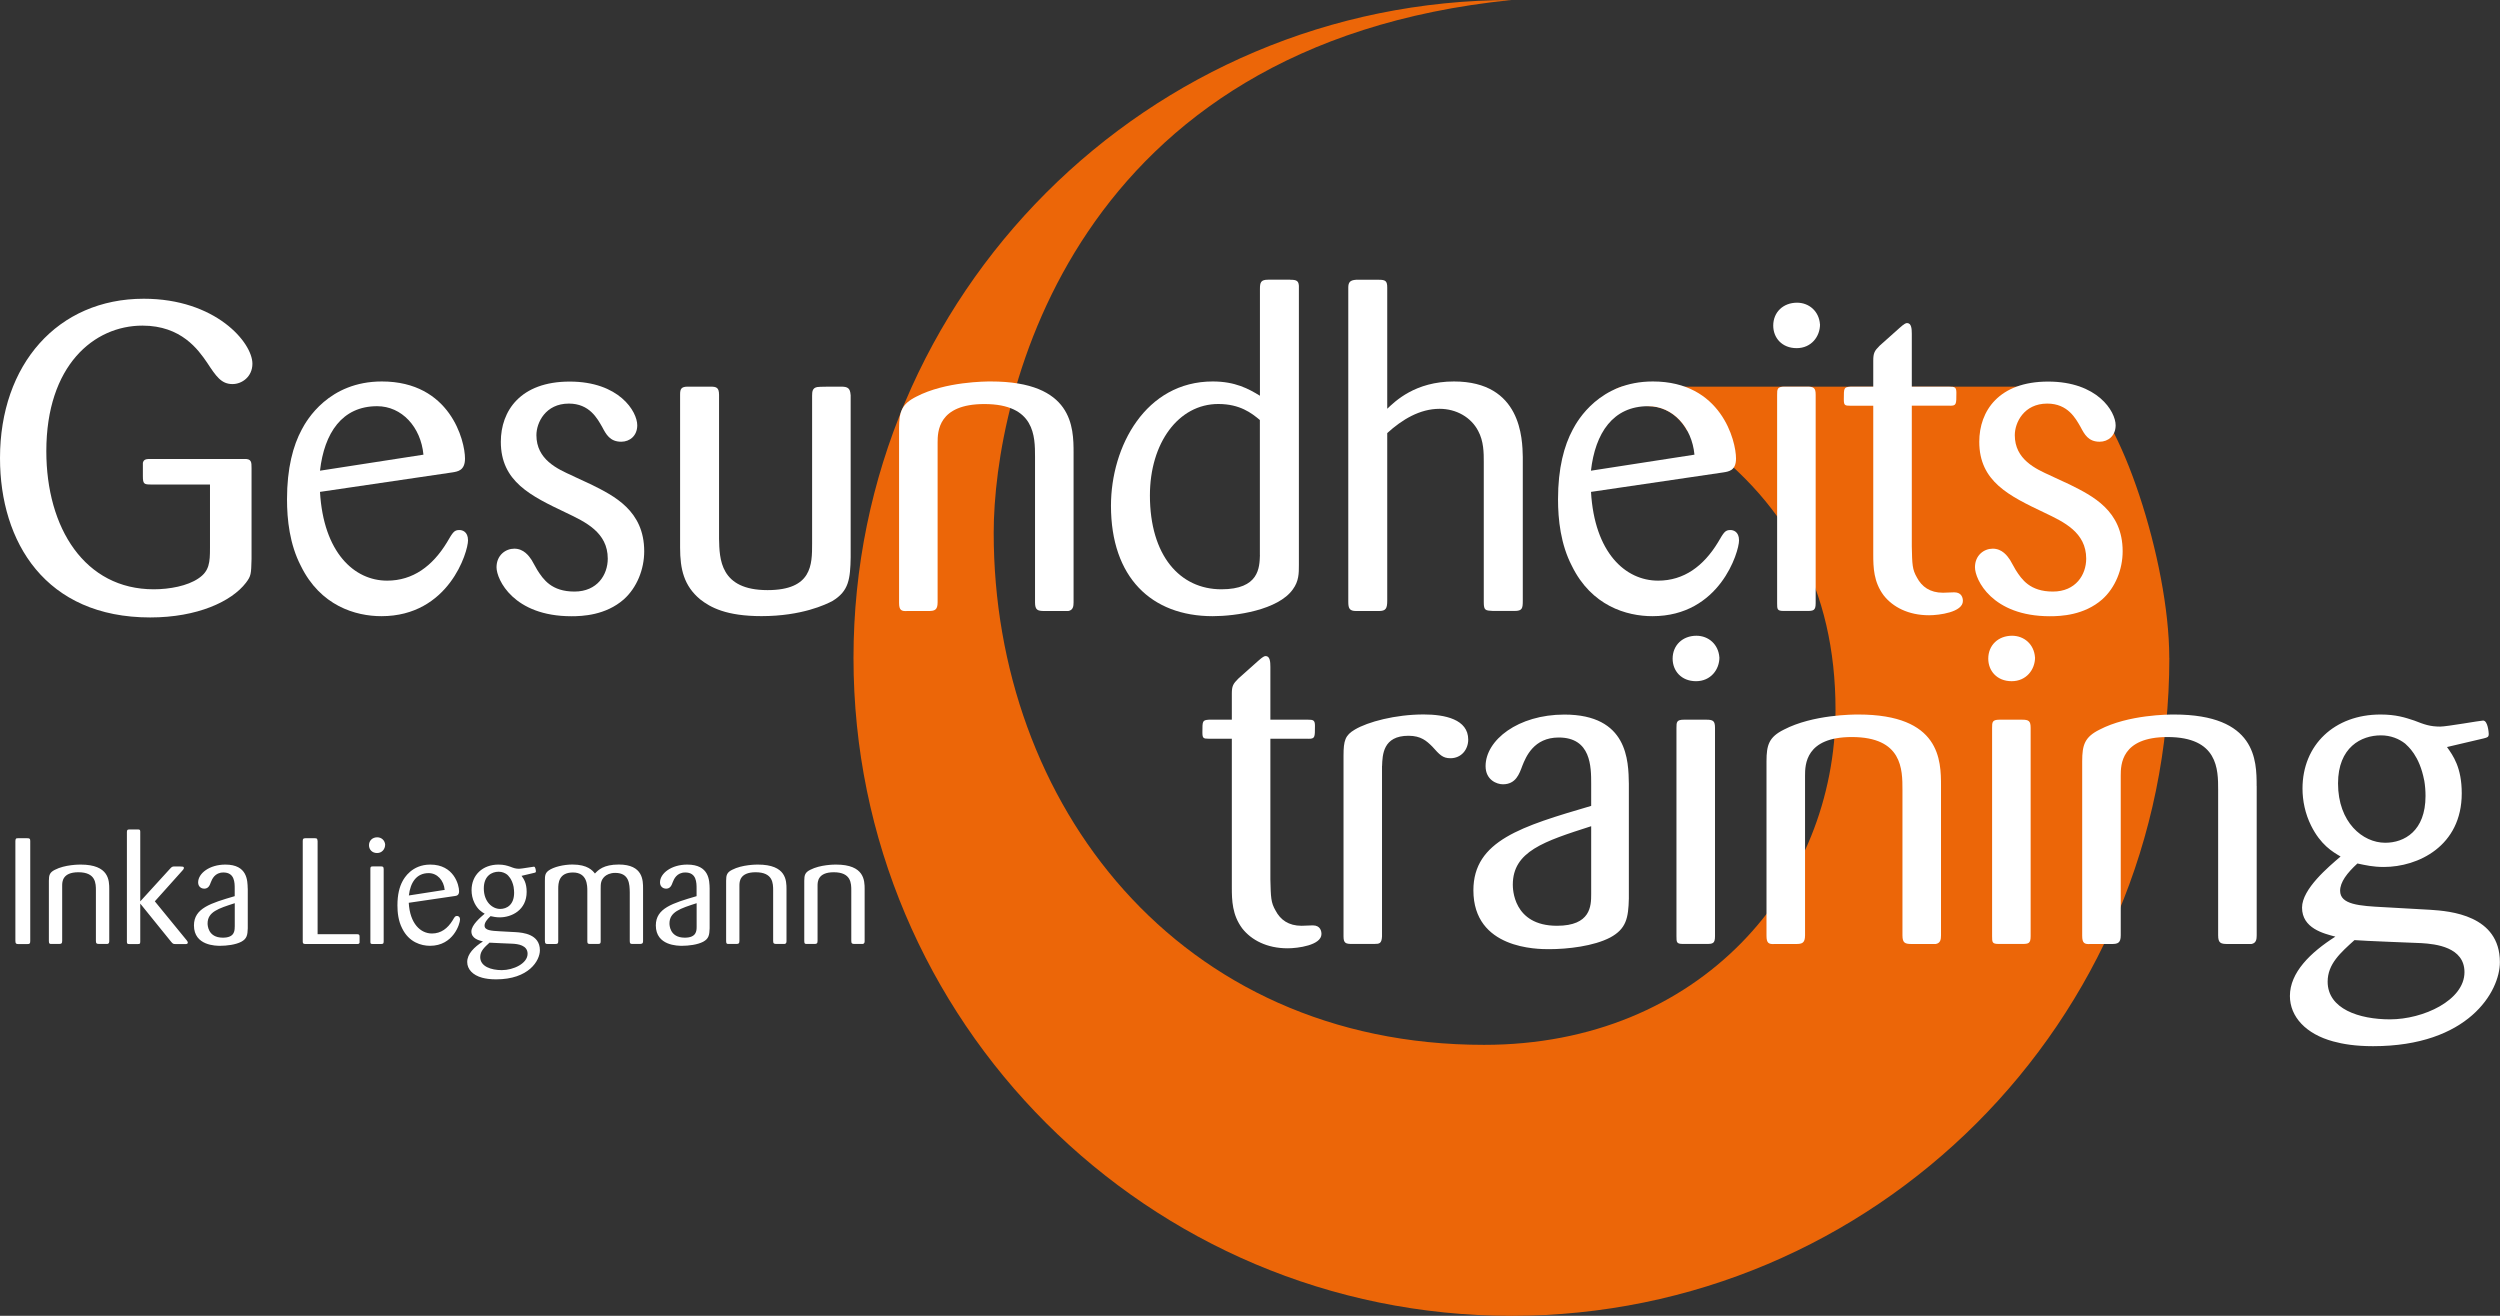 <?xml version="1.0" encoding="UTF-8"?>
<svg id="Ebene_1" xmlns="http://www.w3.org/2000/svg" version="1.1" viewBox="0 0 430.64 226.66">
  <rect x="0" y="0" width="430.64" height="226.66" fill="#333333" stroke="none"/>
  <!-- Generator: Adobe Illustrator 29.5.1, SVG Export Plug-In . SVG Version: 2.1.0 Build 141)  -->
  <defs>
    <style>
      .st0 {
        fill: #fff;
      }

      .st1 {
        fill: #ec6608;
      }
    </style>
  </defs>
  <path class="st1" d="M373.67,113.33c0-16.66-8.54-42.35-15.51-46.72h-78.89l-1.15.45c1.95.93,3.8,1.91,5.61,2.91.06,0,.11,0,.17,0,2.88,0,5.3,1.67,6.71,4.22,17.11,11.68,25.57,27.34,25.57,48.12,0,30.19-23.2,57.67-60.55,57.67-52.7,0-84.46-41.61-84.46-88.17,0-23.72,13.61-84.15,89.18-91.81-62.59,0-113.33,50.74-113.33,113.33s50.74,113.33,113.33,113.33,113.33-50.74,113.33-113.33"/>
  <path class="st0" d="M36.17,94.43c0,2.39-.08,3.95-2.01,5.22-1.86,1.27-4.92,1.86-7.68,1.86-11.86,0-18.5-10.52-18.5-23.79,0-14.77,8.2-21.63,16.56-21.63,6.71,0,9.62,4.18,11.11,6.34,1.57,2.39,2.46,3.73,4.4,3.73,1.64,0,3.43-1.27,3.43-3.51,0-3.65-6.34-11.19-18.72-11.19-14.84,0-24.76,11.34-24.76,27.45,0,14.47,7.83,27.45,25.88,27.45,8.13,0,14.02-2.76,16.48-5.97.9-1.19.9-1.49.97-4.1v-15.66c0-1.04,0-1.64-1.34-1.57h-15.96c-.75,0-1.27,0-1.42.67v2.31c0,1.34.22,1.42,1.42,1.42h10.14v10.96Z"/>
  <path class="st0" d="M72.94,78.32l-17.82,2.76c.74-6.49,3.8-11.11,9.84-11.11,4.25,0,7.53,3.58,7.98,8.35M80.1,78.99c0-3.06-2.54-13.28-14.32-13.28-9.17,0-12.98,6.71-13.8,8.28-1.49,2.76-2.54,6.64-2.54,12.01,0,3.51.45,7.76,2.39,11.49,3.36,6.86,9.4,8.65,13.87,8.65,11.64,0,14.92-11.11,14.92-13.05,0-1.57-1.04-1.79-1.49-1.79-.9,0-1.12.37-2.16,2.16-2.46,4.03-5.82,6.56-10.29,6.56-5.67,0-10.96-4.85-11.56-15.29l22.82-3.36c.89-.15,2.16-.3,2.16-2.39"/>
  <path class="st0" d="M98.67,81.97c-2.69-1.19-6.27-2.83-6.27-7.01,0-2.16,1.57-5.44,5.59-5.44,3.58,0,4.92,2.61,5.74,4.03.67,1.27,1.34,2.54,3.28,2.54,1.49,0,2.76-1.04,2.76-2.83,0-2.39-3.13-7.53-11.64-7.53s-11.86,5.07-11.86,10.37c0,6.86,5.15,9.32,11.26,12.23,3.28,1.57,7.16,3.36,7.16,7.9,0,2.76-1.79,5.67-5.74,5.67s-5.37-2.09-6.41-3.73c-.45-.82-.75-1.34-.97-1.72-.45-.67-1.34-1.94-2.98-1.94-1.49,0-3.06,1.12-3.06,3.21s2.91,8.43,12.9,8.43c1.87,0,5.89-.15,9.03-2.91,2.24-2.01,3.51-5.15,3.51-8.28,0-7.01-5.22-9.55-9.1-11.49l-3.21-1.49Z"/>
  <path class="st0" d="M146.52,68.02c-.08-1.12-.45-1.42-1.64-1.42-1.42,0-3.88,0-4.1.07-.82.15-.89.75-.89,1.49v25.51c0,3.58,0,7.98-7.68,7.98-8.2,0-8.28-5.37-8.35-8.87v-24.76c0-1.27-.45-1.42-1.49-1.42h-3.88c-1.12,0-1.34.37-1.34,1.34v26.4c0,3.73.67,6.56,3.43,8.88,1.79,1.42,4.55,2.91,10.59,2.91,6.94,0,11.11-2.01,12.23-2.61,2.84-1.72,3.06-3.8,3.13-7.53v-27.97Z"/>
  <path class="st0" d="M184.93,78.02c0-4.4-.08-12.31-14.25-12.31-.82,0-7.83,0-12.83,2.61-2.54,1.27-2.98,2.61-2.98,5.45v30.06c0,1.27.37,1.49,1.42,1.42h3.65c1.04,0,1.57-.15,1.57-1.49v-27.52c0-1.87.07-6.64,8.05-6.64,8.73,0,8.73,5.59,8.73,9.1v25.06c0,1.34.45,1.49,1.64,1.49h4.1c.82-.15.9-.82.9-1.49v-25.73Z"/>
  <path class="st0" d="M217.03,95.62c-.07,2.16-.15,5.89-6.64,5.89-7.16,0-12.31-5.82-12.31-16.18,0-9.02,4.92-15.74,11.78-15.74,3.73,0,5.74,1.57,7.16,2.76v23.27ZM222.25,48.18h-3.8c-1.27,0-1.42.45-1.42,1.64v18.35c-1.94-1.19-4.25-2.46-8.13-2.46-11.56,0-17.53,11.19-17.53,21.41,0,12.31,6.94,19.02,17.53,19.02,3.95,0,11.26-1.04,13.8-4.62,1.04-1.42,1.04-2.76,1.04-4.18v-47.66c.07-1.34-.37-1.49-1.49-1.49"/>
  <path class="st0" d="M255.59,103.75c0,1.42.3,1.42,1.57,1.49h3.73c1.34,0,1.42-.45,1.42-1.79v-24.76c-.07-3.06-.22-12.98-11.86-12.98-6.71,0-10.14,3.43-11.49,4.7v-20.88c0-1.12-.3-1.34-1.42-1.34h-3.95c-1.04.07-1.34.45-1.34,1.34v54.15c0,1.12.22,1.57,1.34,1.57h3.95c1.19,0,1.42-.45,1.42-1.79v-28.86c2.54-2.31,5.59-4.18,9.02-4.18,2.91,0,5.44,1.49,6.64,3.8.97,1.79.97,3.8.97,5.37v24.17Z"/>
  <path class="st0" d="M291.88,78.32l-17.83,2.76c.74-6.49,3.8-11.11,9.85-11.11,4.25,0,7.53,3.58,7.98,8.35M299.04,78.99c0-3.06-2.54-13.28-14.32-13.28-9.17,0-12.98,6.71-13.8,8.28-1.49,2.76-2.54,6.64-2.54,12.01,0,3.51.45,7.76,2.39,11.49,3.36,6.86,9.4,8.65,13.87,8.65,11.63,0,14.92-11.11,14.92-13.05,0-1.57-1.04-1.79-1.49-1.79-.9,0-1.12.37-2.16,2.16-2.46,4.03-5.82,6.56-10.29,6.56-5.67,0-10.96-4.85-11.56-15.29l22.82-3.36c.9-.15,2.16-.3,2.16-2.39"/>
  <path class="st0" d="M312.76,68.02c0-1.19-.3-1.42-1.49-1.42h-3.88c-1.27,0-1.27.45-1.27,1.42v35.88c0,1.04,0,1.34,1.12,1.34h4.03c1.12,0,1.49-.08,1.49-1.34v-35.88Z"/>
  <path class="st0" d="M313.5,55.87c-.15-2.24-1.87-3.73-3.95-3.73-2.39,0-4.1,1.64-4.1,3.95,0,2.09,1.49,3.88,4.03,3.88s4.03-2.01,4.03-4.1"/>
  <path class="st0" d="M335.88,69.89c1.12,0,1.12-.22,1.12-2.24,0-.97-.3-1.04-1.19-1.04h-6.49v-9.1c0-.89-.07-1.86-.82-1.86-.22,0-.52.15-1.27.82l-3.43,3.06c-.9.89-1.12,1.27-1.12,2.61v4.47h-3.95c-1.12.08-1.12.22-1.12,2.16,0,1.04.15,1.12,1.12,1.12h3.95v25.58c0,2.31.07,4.77,1.79,7.08,1.57,2.01,4.25,3.43,7.83,3.43,1.71,0,5.82-.52,5.82-2.46,0-.45-.15-1.49-1.49-1.49-.3,0-1.64.07-1.94.07-2.24,0-3.65-1.04-4.48-2.61-.82-1.42-.82-2.24-.89-5.37v-24.24h6.56Z"/>
  <path class="st0" d="M353.33,81.97c-2.69-1.19-6.27-2.83-6.27-7.01,0-2.16,1.57-5.44,5.59-5.44,3.58,0,4.92,2.61,5.74,4.03.67,1.27,1.34,2.54,3.28,2.54,1.49,0,2.76-1.04,2.76-2.83,0-2.39-3.13-7.53-11.63-7.53s-11.86,5.07-11.86,10.37c0,6.86,5.15,9.32,11.26,12.23,3.28,1.57,7.16,3.36,7.16,7.9,0,2.76-1.79,5.67-5.74,5.67s-5.37-2.09-6.41-3.73c-.45-.82-.75-1.34-.97-1.72-.45-.67-1.34-1.94-2.98-1.94-1.49,0-3.06,1.12-3.06,3.21s2.91,8.43,12.9,8.43c1.87,0,5.89-.15,9.03-2.91,2.24-2.01,3.51-5.15,3.51-8.28,0-7.01-5.22-9.55-9.1-11.49l-3.21-1.49Z"/>
  <path class="st0" d="M417.59,134.42c.15.9.22,1.79.22,2.69,0,6.04-3.65,8.06-6.94,8.06-3.88,0-8.13-3.51-8.13-10.22,0-6.26,4.03-8.28,7.38-8.28,1.72,0,3.13.6,4.18,1.42.45.45,2.46,2.01,3.28,6.34M405.58,161.94c1.86.15,9.92.45,11.56.52,2.39.15,7.38.67,7.38,5,0,4.85-7.09,8.13-12.83,8.13-5.3,0-10.74-1.79-10.74-6.49,0-3.06,2.24-5,4.62-7.16M427.88,127.18c.6-.15.82-.22.82-.75,0-.22-.15-2.31-.97-2.31-.45,0-6.26,1.04-7.38,1.04-1.79,0-2.76-.37-4.48-1.04-1.57-.52-3.13-1.04-5.82-1.04-7.91,0-13.43,5.22-13.43,12.75,0,2.09.45,4.33,1.49,6.41,1.64,3.28,3.65,4.47,5.07,5.3-2.09,1.79-6.64,5.59-6.64,8.8,0,3.58,3.73,4.47,5.74,5-4.33,2.76-7.83,6.19-7.83,10.22,0,3.58,2.76,6.56,7.46,7.83,1.64.45,3.8.82,6.86.82,16.41,0,21.85-9.4,21.85-14.47,0-8.13-8.65-8.8-11.93-9.02l-7.98-.45c-4.33-.22-7.61-.45-7.61-2.83,0-1.49,1.19-3.06,2.98-4.7,1.42.3,2.68.6,4.55.6,5.89,0,13.42-3.58,13.42-12.68,0-4.47-1.49-6.49-2.54-7.98l6.34-1.49ZM388.72,135.39c0-4.4-.07-12.31-14.24-12.31-.82,0-7.83,0-12.83,2.61-2.54,1.27-2.98,2.61-2.98,5.44v30.06c0,1.27.37,1.49,1.42,1.42h3.65c1.04,0,1.57-.15,1.57-1.49v-27.52c0-1.86.07-6.64,8.05-6.64,8.73,0,8.73,5.59,8.73,9.1v25.06c0,1.34.45,1.49,1.64,1.49h4.1c.82-.15.9-.82.9-1.49v-25.73ZM350.54,113.24c-.15-2.24-1.86-3.73-3.95-3.73-2.39,0-4.1,1.64-4.1,3.95,0,2.09,1.49,3.88,4.03,3.88s4.03-2.01,4.03-4.1M349.79,125.39c0-1.19-.3-1.42-1.49-1.42h-3.88c-1.27,0-1.27.45-1.27,1.42v35.87c0,1.04,0,1.34,1.12,1.34h4.03c1.12,0,1.49-.07,1.49-1.34v-35.87ZM334.35,135.39c0-4.4-.08-12.31-14.25-12.31-.82,0-7.83,0-12.83,2.61-2.54,1.27-2.98,2.61-2.98,5.44v30.06c0,1.27.37,1.49,1.42,1.42h3.65c1.05,0,1.57-.15,1.57-1.49v-27.52c0-1.86.07-6.64,8.05-6.64,8.73,0,8.73,5.59,8.73,9.1v25.06c0,1.34.45,1.49,1.64,1.49h4.1c.82-.15.9-.82.9-1.49v-25.73ZM296.17,113.24c-.15-2.24-1.87-3.73-3.95-3.73-2.39,0-4.1,1.64-4.1,3.95,0,2.09,1.49,3.88,4.03,3.88s4.03-2.01,4.03-4.1M295.42,125.39c0-1.19-.3-1.42-1.49-1.42h-3.88c-1.27,0-1.27.45-1.27,1.42v35.87c0,1.04,0,1.34,1.12,1.34h4.03c1.12,0,1.49-.07,1.49-1.34v-35.87ZM274.09,154.03c0,2.01-.07,5.44-5.89,5.44-7.61,0-7.61-6.49-7.61-7.08,0-5.74,5.37-7.46,13.5-10.07v11.71ZM280.58,135.02c-.07-3.95-.15-11.93-11.11-11.93-7.98,0-13.57,4.4-13.57,8.88,0,2.39,1.94,3.13,2.98,3.13,2.24,0,2.83-1.79,3.36-3.21.6-1.49,1.94-4.85,6.26-4.85,5.59,0,5.59,5.07,5.59,7.98v3.8c-11.93,3.51-20.29,5.97-20.29,14.54,0,10.14,11.04,10.14,13.05,10.14,3.21,0,7.68-.52,10.52-2.01,2.76-1.49,3.13-3.36,3.21-6.71v-19.76ZM238.07,131.96c.07-1.94.15-5.22,4.55-5.22,2.16,0,3.13.9,4.1,1.86,1.27,1.42,1.79,2.01,3.13,2.01,1.87,0,3.06-1.49,3.06-3.21,0-3.5-4.03-4.33-7.68-4.33-4.85,0-9.62,1.27-11.86,2.61-1.64.97-1.94,1.86-1.94,4.47v31.18c0,1.19.45,1.27,1.49,1.27h3.8c.9,0,1.27-.07,1.34-1.27v-29.39ZM225.39,127.26c1.12,0,1.12-.22,1.12-2.24,0-.97-.3-1.05-1.19-1.05h-6.49v-9.1c0-.89-.07-1.86-.82-1.86-.22,0-.52.15-1.27.82l-3.43,3.06c-.9.9-1.12,1.27-1.12,2.61v4.47h-3.95c-1.12.08-1.12.22-1.12,2.16,0,1.04.15,1.12,1.12,1.12h3.95v25.58c0,2.31.07,4.77,1.79,7.09,1.57,2.01,4.25,3.43,7.83,3.43,1.72,0,5.82-.52,5.82-2.46,0-.45-.15-1.49-1.49-1.49-.3,0-1.64.07-1.94.07-2.24,0-3.65-1.04-4.47-2.61-.82-1.42-.82-2.24-.9-5.37v-24.24h6.56ZM148.94,153.19c0-1.52-.03-4.26-4.93-4.26-.29,0-2.71,0-4.44.9-.88.44-1.03.9-1.03,1.88v10.4c0,.44.13.52.49.49h1.26c.36,0,.54-.05.54-.52v-9.53c0-.64.03-2.3,2.79-2.3,3.02,0,3.02,1.94,3.02,3.15v8.68c0,.46.15.52.57.52h1.42c.28-.05.31-.28.31-.52v-8.91ZM135.48,153.19c0-1.52-.03-4.26-4.93-4.26-.28,0-2.71,0-4.44.9-.88.44-1.03.9-1.03,1.88v10.4c0,.44.13.52.49.49h1.26c.36,0,.54-.05.54-.52v-9.53c0-.64.03-2.3,2.79-2.3,3.02,0,3.02,1.94,3.02,3.15v8.68c0,.46.15.52.57.52h1.42c.28-.05.31-.28.31-.52v-8.91ZM120,159.64c0,.7-.03,1.88-2.04,1.88-2.64,0-2.64-2.25-2.64-2.45,0-1.99,1.86-2.58,4.68-3.49v4.06ZM122.24,153.06c-.03-1.37-.05-4.13-3.85-4.13-2.76,0-4.7,1.52-4.7,3.07,0,.83.67,1.08,1.03,1.08.77,0,.98-.62,1.16-1.11.21-.52.67-1.68,2.17-1.68,1.94,0,1.94,1.76,1.94,2.76v1.32c-4.13,1.21-7.02,2.07-7.02,5.04,0,3.51,3.82,3.51,4.52,3.51,1.11,0,2.66-.18,3.64-.7.95-.51,1.08-1.16,1.11-2.32v-6.84ZM93.87,162.12c0,.41.13.49.46.49h1.31c.41,0,.52-.08.52-.49v-9.04c0-.88.05-2.79,2.53-2.79s2.48,2.25,2.48,3.18v8.67c0,.44.16.46.52.46h1.34c.39,0,.44-.13.44-.49v-9.04c0-.8,0-1.47.72-2.12.31-.26.88-.59,1.78-.59,2.45,0,2.48,1.96,2.51,3.33v8.42c0,.44.13.49.46.49h1.37c.36-.03.46-.13.46-.49v-9.04c0-1.37.03-4.15-4.18-4.15-2.64,0-3.54.95-4.11,1.55-.39-.49-1.24-1.55-3.87-1.55-1.5,0-3.25.41-4.1,1.03-.62.46-.65.9-.65,1.78v10.38ZM88.48,152.85c.05.31.08.62.08.93,0,2.09-1.27,2.79-2.4,2.79-1.34,0-2.82-1.21-2.82-3.54,0-2.17,1.39-2.87,2.56-2.87.59,0,1.08.21,1.45.49.15.15.85.7,1.14,2.19M84.32,162.38c.65.05,3.44.15,4,.18.83.05,2.56.23,2.56,1.73,0,1.68-2.45,2.82-4.44,2.82-1.83,0-3.72-.62-3.72-2.25,0-1.06.78-1.73,1.6-2.48M92.03,150.35c.21-.05.28-.08.28-.26,0-.08-.05-.8-.33-.8-.16,0-2.17.36-2.55.36-.62,0-.95-.13-1.55-.36-.54-.18-1.08-.36-2.01-.36-2.74,0-4.64,1.8-4.64,4.41,0,.72.15,1.5.51,2.22.57,1.14,1.26,1.55,1.75,1.83-.72.62-2.29,1.94-2.29,3.05,0,1.24,1.29,1.55,1.99,1.73-1.5.96-2.71,2.14-2.71,3.54,0,1.24.95,2.27,2.58,2.71.57.15,1.32.28,2.38.28,5.68,0,7.56-3.25,7.56-5.01,0-2.81-2.99-3.04-4.13-3.12l-2.76-.15c-1.5-.08-2.64-.15-2.64-.98,0-.52.41-1.06,1.03-1.63.49.1.93.21,1.58.21,2.04,0,4.64-1.24,4.64-4.39,0-1.55-.51-2.25-.88-2.76l2.19-.52ZM70.43,154.25c.26-2.25,1.32-3.85,3.41-3.85,1.47,0,2.61,1.24,2.76,2.89l-6.17.96ZM78.33,154.35c.31-.05.75-.1.75-.83,0-1.06-.88-4.59-4.96-4.59-3.18,0-4.49,2.32-4.78,2.86-.52.96-.88,2.3-.88,4.16,0,1.21.15,2.69.82,3.98,1.16,2.37,3.25,2.99,4.8,2.99,4.03,0,5.16-3.84,5.16-4.52,0-.54-.36-.62-.52-.62-.31,0-.39.13-.75.75-.85,1.39-2.01,2.27-3.56,2.27-1.96,0-3.8-1.68-4-5.29l7.9-1.16ZM66.35,145.52c-.05-.77-.64-1.29-1.37-1.29-.83,0-1.42.57-1.42,1.37,0,.72.52,1.34,1.39,1.34s1.39-.7,1.39-1.42M66.09,149.73c0-.41-.1-.49-.51-.49h-1.34c-.44,0-.44.16-.44.49v12.42c0,.36,0,.46.39.46h1.39c.39,0,.51-.03.51-.46v-12.42ZM54.7,144.85c-.03-.36-.08-.46-.46-.46h-1.65c-.31.03-.44.05-.44.46v17.32c0,.28.05.44.44.44h8.88c.23,0,.41,0,.47-.23v-1c0-.33-.05-.46-.44-.46h-6.79v-16.06ZM40.43,159.64c0,.7-.03,1.88-2.04,1.88-2.63,0-2.63-2.25-2.63-2.45,0-1.99,1.86-2.58,4.68-3.49v4.06ZM42.67,153.06c-.03-1.37-.05-4.13-3.84-4.13-2.76,0-4.7,1.52-4.7,3.07,0,.83.67,1.08,1.03,1.08.77,0,.98-.62,1.16-1.11.21-.52.67-1.68,2.17-1.68,1.94,0,1.94,1.76,1.94,2.76v1.32c-4.13,1.21-7.02,2.07-7.02,5.04,0,3.51,3.82,3.51,4.52,3.51,1.11,0,2.66-.18,3.64-.7.95-.51,1.08-1.16,1.11-2.32v-6.84ZM31.39,149.99c.18-.21.28-.31.28-.46,0-.28-.05-.28-1.55-.28-.46,0-.52.05-.9.47l-5.06,5.55v-12.03c0-.36-.18-.36-.49-.36h-1.37c-.28,0-.44.05-.44.41v18.92c0,.36.08.41.44.41h1.37c.36,0,.49,0,.49-.39v-6.58l5.32,6.58c.31.36.36.39.77.39h1.76c.08,0,.34,0,.34-.26,0-.13-.08-.23-.21-.41l-5.47-6.69,4.72-5.27ZM18.82,153.19c0-1.52-.02-4.26-4.93-4.26-.28,0-2.71,0-4.44.9-.88.44-1.03.9-1.03,1.88v10.4c0,.44.13.52.49.49h1.26c.36,0,.54-.05.54-.52v-9.53c0-.64.03-2.3,2.79-2.3,3.02,0,3.02,1.94,3.02,3.15v8.68c0,.46.15.52.57.52h1.42c.28-.05.31-.28.31-.52v-8.91ZM5.21,144.85c0-.41-.16-.46-.52-.46h-1.55c-.39-.03-.49.1-.49.52v17.19c0,.46.18.52.49.52h1.55c.39,0,.52-.05.52-.52v-17.24Z"/>
</svg>